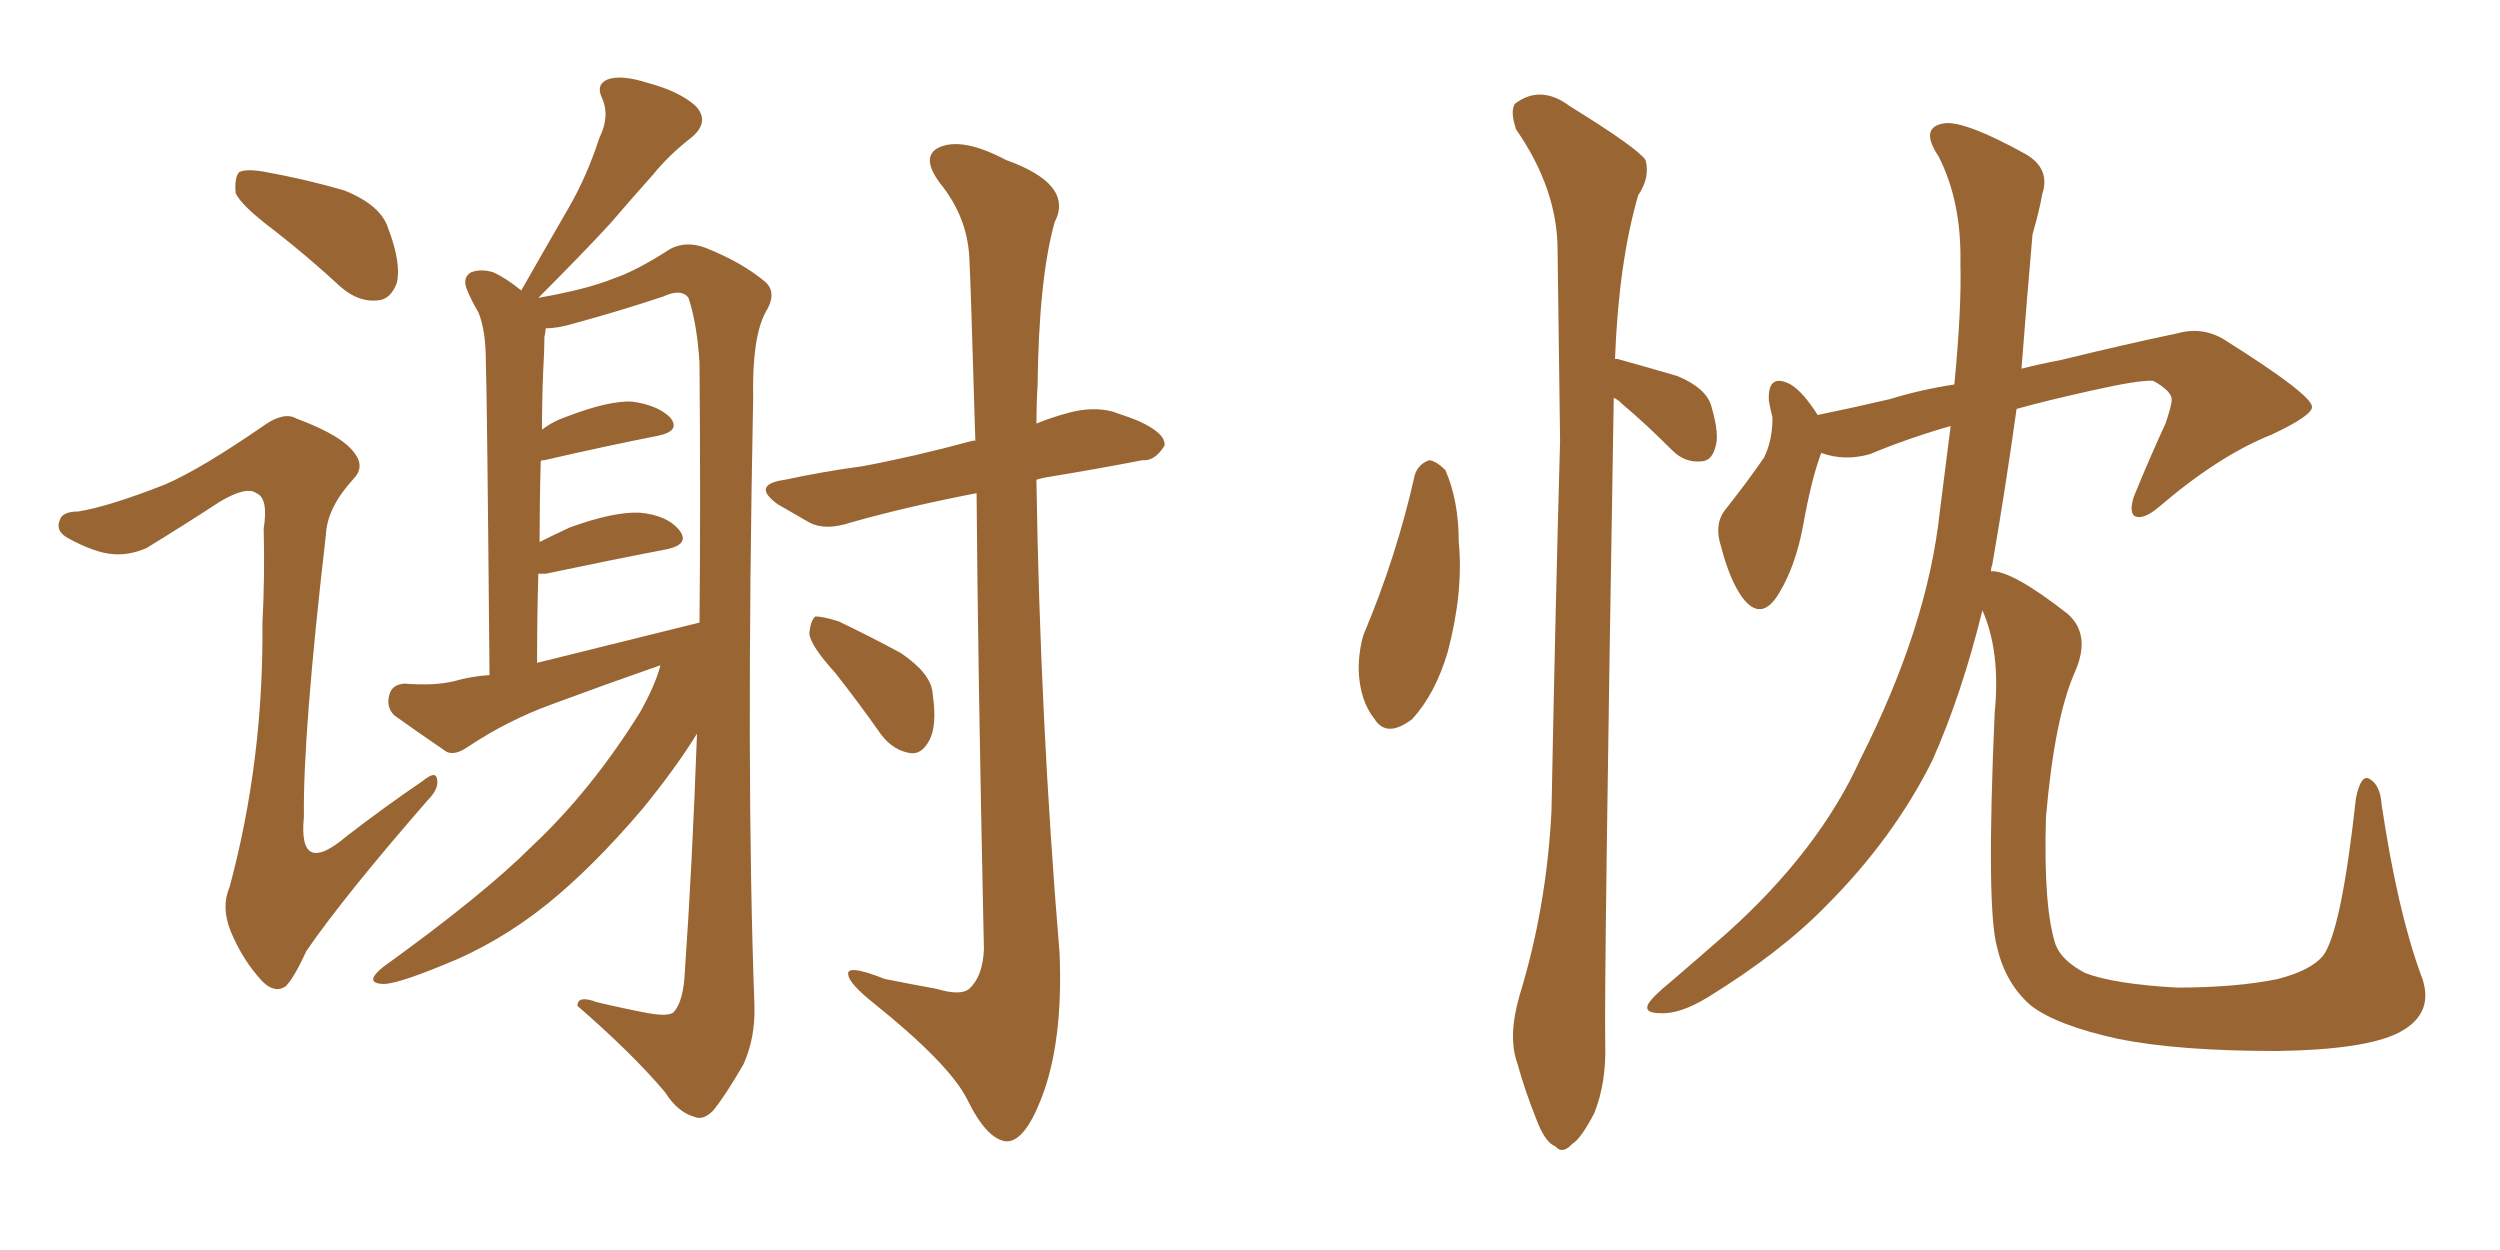 <svg xmlns="http://www.w3.org/2000/svg" xmlns:xlink="http://www.w3.org/1999/xlink" width="300" height="150"><path fill="#996633" padding="10" d="M32.96 27.69L32.96 27.69Q28.86 24.61 28.27 23.14L28.27 23.14Q28.13 21.24 28.71 20.65L28.71 20.65Q29.59 20.21 31.93 20.65L31.93 20.65Q36.77 21.53 41.31 22.85L41.31 22.85Q45.70 24.61 46.58 27.39L46.58 27.39Q48.19 31.64 47.61 33.98L47.61 33.98Q46.88 35.89 45.41 36.04L45.41 36.04Q43.07 36.33 40.87 34.42L40.87 34.42Q36.91 30.76 32.96 27.69ZM19.78 58.15L19.78 58.15Q24.17 56.25 31.79 50.98L31.79 50.98Q34.13 49.37 35.60 50.24L35.60 50.24Q41.16 52.29 42.63 54.49L42.63 54.49Q43.80 56.10 42.33 57.57L42.33 57.57Q39.26 60.94 39.11 64.16L39.11 64.16Q36.33 88.18 36.47 98.00L36.47 98.00Q35.74 105.32 41.60 100.34L41.60 100.34Q46.14 96.83 50.68 93.75L50.68 93.75Q52.29 92.43 52.44 93.46L52.44 93.46Q52.73 94.63 51.27 96.09L51.27 96.09Q41.31 107.52 36.77 114.11L36.77 114.11Q35.30 117.33 34.28 118.36L34.28 118.36Q32.96 119.24 31.49 117.77L31.49 117.77Q29.15 115.28 27.69 111.77L27.69 111.77Q26.51 108.84 27.54 106.49L27.54 106.49Q31.64 91.26 31.49 74.85L31.49 74.85Q31.79 69.14 31.64 63.43L31.64 63.43Q32.23 59.77 30.76 59.18L30.76 59.18Q29.59 58.30 26.37 60.21L26.37 60.21Q22.12 62.99 17.58 65.77L17.58 65.77Q15.53 66.65 13.62 66.50L13.62 66.50Q11.43 66.36 8.20 64.60L8.20 64.60Q6.59 63.72 7.18 62.40L7.18 62.40Q7.47 61.38 9.38 61.38L9.38 61.38Q13.04 60.79 19.78 58.15ZM79.25 79.83L79.25 79.83Q72.51 82.18 66.21 84.52L66.21 84.52Q60.94 86.43 56.10 89.65L56.10 89.65Q54.64 90.67 53.61 90.23L53.61 90.23Q49.95 87.74 47.31 85.84L47.31 85.84Q46.29 84.81 46.73 83.35L46.73 83.35Q47.02 82.18 48.49 82.03L48.49 82.03Q52.15 82.32 54.49 81.74L54.49 81.74Q56.54 81.15 58.74 81.01L58.74 81.01Q58.45 47.31 58.30 43.36L58.30 43.36Q58.30 39.70 57.42 37.50L57.42 37.50Q56.54 36.04 55.96 34.57L55.96 34.57Q55.52 33.25 56.54 32.67L56.54 32.67Q57.71 32.23 59.18 32.67L59.18 32.67Q60.79 33.40 62.55 34.86L62.55 34.86Q65.63 29.44 68.26 24.90L68.26 24.90Q70.46 21.09 71.92 16.55L71.92 16.55Q73.24 13.92 72.22 11.72L72.22 11.72Q71.48 10.11 72.95 9.52L72.95 9.52Q74.56 8.94 77.78 9.96L77.78 9.96Q81.59 10.99 83.50 12.74L83.50 12.74Q85.25 14.65 82.91 16.55L82.91 16.55Q80.27 18.60 78.37 20.95L78.37 20.95Q75.88 23.73 73.24 26.81L73.24 26.81Q70.02 30.32 64.60 35.74L64.60 35.74Q70.46 34.72 73.68 33.40L73.68 33.40Q76.32 32.52 80.42 29.88L80.42 29.88Q82.32 28.86 84.67 29.74L84.67 29.74Q89.06 31.49 91.85 33.84L91.85 33.84Q93.31 35.16 91.85 37.50L91.85 37.50Q90.23 40.58 90.38 47.75L90.38 47.75Q89.50 92.72 90.53 120.56L90.53 120.56Q90.67 124.51 89.21 127.73L89.21 127.73Q87.01 131.54 85.55 133.30L85.55 133.30Q84.38 134.47 83.35 134.03L83.35 134.03Q81.30 133.45 79.83 131.10L79.83 131.10Q76.03 126.56 69.29 120.70L69.29 120.70Q69.29 119.38 71.63 120.26L71.63 120.26Q74.71 121.00 77.78 121.58L77.78 121.58Q80.27 122.02 80.86 121.44L80.86 121.44Q82.03 120.12 82.18 116.60L82.18 116.60Q83.06 104.00 83.64 88.04L83.64 88.04Q81.01 92.29 77.05 97.12L77.05 97.12Q71.19 104.00 65.77 108.40L65.77 108.40Q59.77 113.23 53.03 115.87L53.03 115.87Q47.31 118.21 45.85 118.07L45.85 118.07Q43.65 117.92 46.00 116.02L46.00 116.02Q58.01 107.37 63.87 101.51L63.87 101.51Q70.90 94.92 76.76 85.55L76.76 85.55Q78.66 82.18 79.25 79.83ZM64.45 79.54L64.45 79.54Q74.56 77.05 83.94 74.71L83.94 74.71Q84.08 60.21 83.94 43.51L83.94 43.51Q83.64 38.82 82.62 35.74L82.62 35.74Q81.74 34.57 79.54 35.60L79.54 35.60Q74.27 37.35 68.85 38.82L68.85 38.82Q66.94 39.40 65.48 39.40L65.48 39.40Q65.48 39.84 65.33 40.43L65.33 40.43Q65.33 42.04 65.19 44.38L65.19 44.38Q65.04 47.90 65.04 51.56L65.04 51.56Q66.36 50.54 68.12 49.95L68.12 49.95Q73.10 48.05 75.88 48.19L75.88 48.19Q78.96 48.63 80.42 50.10L80.42 50.10Q81.74 51.71 78.96 52.29L78.96 52.29Q72.95 53.47 65.33 55.22L65.33 55.22Q64.89 55.22 64.89 55.37L64.89 55.37Q64.75 60.06 64.75 65.04L64.75 65.04Q66.50 64.16 68.41 63.28L68.41 63.28Q73.68 61.38 76.76 61.52L76.76 61.52Q80.13 61.82 81.59 63.72L81.59 63.72Q82.76 65.33 79.98 65.92L79.98 65.92Q73.83 67.09 65.48 68.85L65.48 68.85Q64.75 68.85 64.60 68.85L64.60 68.85Q64.45 73.83 64.45 79.54ZM117.19 59.18L117.19 59.18Q108.84 60.79 102.10 62.70L102.10 62.70Q99.02 63.72 97.12 62.70L97.12 62.70Q95.07 61.52 93.31 60.50L93.31 60.50Q90.09 58.15 94.19 57.57L94.19 57.57Q99.02 56.54 103.42 55.96L103.42 55.96Q109.72 54.79 116.75 52.88L116.75 52.88Q116.89 52.88 117.04 52.88L117.04 52.88Q116.46 33.11 116.31 30.76L116.31 30.76Q116.02 25.93 112.79 21.97L112.79 21.97Q110.30 18.60 112.94 17.58L112.94 17.58Q115.72 16.55 120.70 19.19L120.70 19.19Q128.91 22.12 126.56 26.66L126.56 26.66Q124.66 33.40 124.51 46.29L124.51 46.29Q124.37 48.49 124.37 50.83L124.37 50.83Q126.12 50.10 128.32 49.51L128.32 49.51Q131.10 48.78 133.45 49.37L133.45 49.37Q135.64 50.10 136.67 50.54L136.67 50.54Q139.89 52.00 139.75 53.47L139.75 53.47Q138.57 55.37 137.11 55.22L137.11 55.22Q131.84 56.25 125.54 57.28L125.54 57.28Q124.80 57.42 124.37 57.57L124.37 57.57Q124.80 86.13 127.15 114.40L127.15 114.40Q127.59 125.10 124.95 131.84L124.95 131.84Q122.90 137.11 120.70 136.96L120.70 136.96Q118.36 136.67 116.02 131.84L116.02 131.84Q113.82 127.59 104.88 120.41L104.88 120.41Q101.95 118.07 101.81 117.04L101.81 117.04Q101.37 115.58 106.20 117.48L106.20 117.48Q109.13 118.07 112.35 118.65L112.35 118.65Q115.28 119.53 116.31 118.65L116.31 118.65Q117.92 117.19 118.07 113.96L118.07 113.96Q117.33 79.39 117.19 59.18ZM100.20 80.71L100.20 80.71L100.20 80.71Q97.27 77.49 97.12 76.03L97.12 76.03Q97.27 74.41 97.85 73.97L97.85 73.97Q98.73 73.97 100.63 74.56L100.63 74.56Q104.59 76.46 108.11 78.37L108.11 78.37Q111.77 80.86 111.91 83.20L111.91 83.20Q112.50 87.16 111.47 88.92L111.47 88.92Q110.60 90.53 109.28 90.38L109.28 90.38Q107.23 90.09 105.76 88.18L105.76 88.18Q102.98 84.23 100.20 80.71ZM169.78 56.98L169.78 56.98Q170.21 55.66 171.53 55.22L171.53 55.22Q172.41 55.37 173.44 56.40L173.44 56.40Q175.05 60.06 175.05 65.04L175.05 65.04Q175.63 71.04 173.73 78.22L173.73 78.22Q172.27 83.20 169.48 86.28L169.48 86.28Q166.41 88.62 164.94 86.28L164.94 86.28Q163.18 84.08 163.04 80.42L163.04 80.42Q163.04 78.08 163.62 76.17L163.62 76.17Q167.58 66.80 169.78 56.98ZM193.65 47.75L193.65 47.75Q192.48 117.63 192.63 125.24L192.63 125.24Q192.77 129.93 191.31 133.59L191.31 133.59Q189.70 136.67 188.67 137.26L188.67 137.26Q187.50 138.57 186.62 137.55L186.62 137.55Q185.45 137.11 184.42 134.47L184.42 134.47Q182.96 130.81 182.08 127.59L182.08 127.59Q180.91 124.37 182.37 119.38L182.37 119.38Q185.60 108.84 186.18 97.27L186.18 97.27Q186.62 74.12 187.21 52.88L187.21 52.88Q187.06 40.72 186.91 30.03L186.91 30.03Q186.91 22.71 181.93 15.53L181.93 15.53Q181.20 13.33 181.79 12.45L181.79 12.45Q184.86 10.11 188.38 12.74L188.38 12.74Q196.44 17.72 197.46 19.19L197.46 19.19Q198.05 21.24 196.58 23.44L196.58 23.44Q194.24 31.49 193.80 43.07L193.80 43.07Q194.09 43.07 194.09 43.07L194.09 43.07Q197.75 44.09 201.27 45.12L201.27 45.12Q204.79 46.58 205.37 48.78L205.37 48.78Q206.40 52.29 205.81 53.76L205.81 53.76Q205.37 55.37 204.05 55.37L204.05 55.37Q202.15 55.52 200.68 54.05L200.68 54.05Q197.46 50.83 194.68 48.49L194.68 48.49Q194.09 47.90 193.65 47.75ZM290.48 116.89L290.48 116.89L290.48 116.89Q292.38 121.58 287.84 123.93L287.84 123.93Q283.74 125.98 273.19 126.12L273.19 126.12Q261.33 126.12 254.15 124.66L254.15 124.66Q246.83 123.05 243.75 120.70L243.75 120.70Q240.67 118.07 239.65 113.67L239.65 113.67Q238.33 108.98 239.36 85.55L239.36 85.55Q240.09 78.22 237.89 73.24L237.89 73.24Q235.40 83.35 231.88 91.26L231.88 91.26Q227.20 100.63 219.14 108.69L219.14 108.69Q213.72 114.26 204.93 119.68L204.93 119.68Q201.56 121.73 199.22 121.58L199.22 121.58Q197.31 121.58 197.75 120.56L197.75 120.56Q198.19 119.68 200.54 117.77L200.54 117.77Q203.61 115.14 207.13 112.06L207.13 112.06Q218.26 102.10 223.24 91.11L223.24 91.11Q231.30 75.15 232.76 61.52L232.76 61.52Q233.50 55.66 234.08 51.12L234.08 51.12Q228.96 52.59 224.41 54.49L224.41 54.49Q221.34 55.37 218.55 54.35L218.55 54.35Q217.38 57.42 216.36 63.13L216.36 63.13Q215.48 67.82 213.57 71.04L213.57 71.04Q211.38 74.85 209.03 71.63L209.03 71.63Q207.57 69.58 206.54 65.63L206.54 65.63Q205.66 62.99 206.98 61.23L206.98 61.23Q209.77 57.71 211.67 54.93L211.67 54.93Q212.70 52.88 212.70 50.10L212.70 50.10Q212.40 48.93 212.26 48.05L212.26 48.05Q212.11 44.68 214.89 46.14L214.89 46.14Q216.36 47.02 218.12 49.80L218.12 49.80Q222.36 48.93 226.76 47.90L226.76 47.90Q230.57 46.73 234.52 46.14L234.52 46.14Q235.40 37.06 235.25 31.64L235.25 31.64Q235.40 24.17 232.62 18.75L232.62 18.75Q230.27 15.23 233.35 14.79L233.35 14.79Q235.84 14.50 243.02 18.46L243.02 18.46Q246.09 20.21 245.07 23.29L245.07 23.29Q244.78 25.05 243.90 28.13L243.90 28.13Q243.16 36.62 242.58 44.24L242.58 44.24Q244.92 43.65 247.27 43.21L247.27 43.21Q255.03 41.31 261.33 39.99L261.33 39.99Q264.55 39.11 267.33 41.02L267.33 41.02Q277.29 47.31 277.44 48.78L277.44 48.78Q277.59 49.80 272.61 52.15L272.61 52.15Q266.31 54.64 259.13 60.79L259.13 60.79Q257.23 62.40 256.20 61.96L256.20 61.96Q255.47 61.52 256.05 59.62L256.05 59.62Q257.96 54.93 259.86 50.83L259.86 50.83Q260.60 48.63 260.60 48.05L260.60 48.05Q260.74 47.02 258.40 45.70L258.40 45.70Q256.79 45.56 250.93 46.88L250.93 46.88Q245.65 48.05 241.99 49.07L241.99 49.07Q240.53 59.47 239.06 67.82L239.06 67.82Q238.92 68.12 238.92 68.55L238.92 68.55Q241.41 68.41 248.14 73.68L248.14 73.68Q250.93 76.17 249.02 80.57L249.02 80.57Q246.53 86.13 245.51 98.14L245.51 98.14Q245.21 108.98 246.68 113.38L246.68 113.38Q247.41 115.28 250.20 116.75L250.20 116.75Q253.56 118.07 261.18 118.51L261.18 118.51Q268.36 118.51 273.34 117.48L273.34 117.48Q277.29 116.46 278.76 114.70L278.76 114.70Q280.96 111.77 282.71 95.80L282.71 95.80Q283.30 92.87 284.33 93.46L284.33 93.46Q285.64 94.19 285.79 96.53L285.79 96.53Q287.70 109.28 290.48 116.89Z"/></svg>